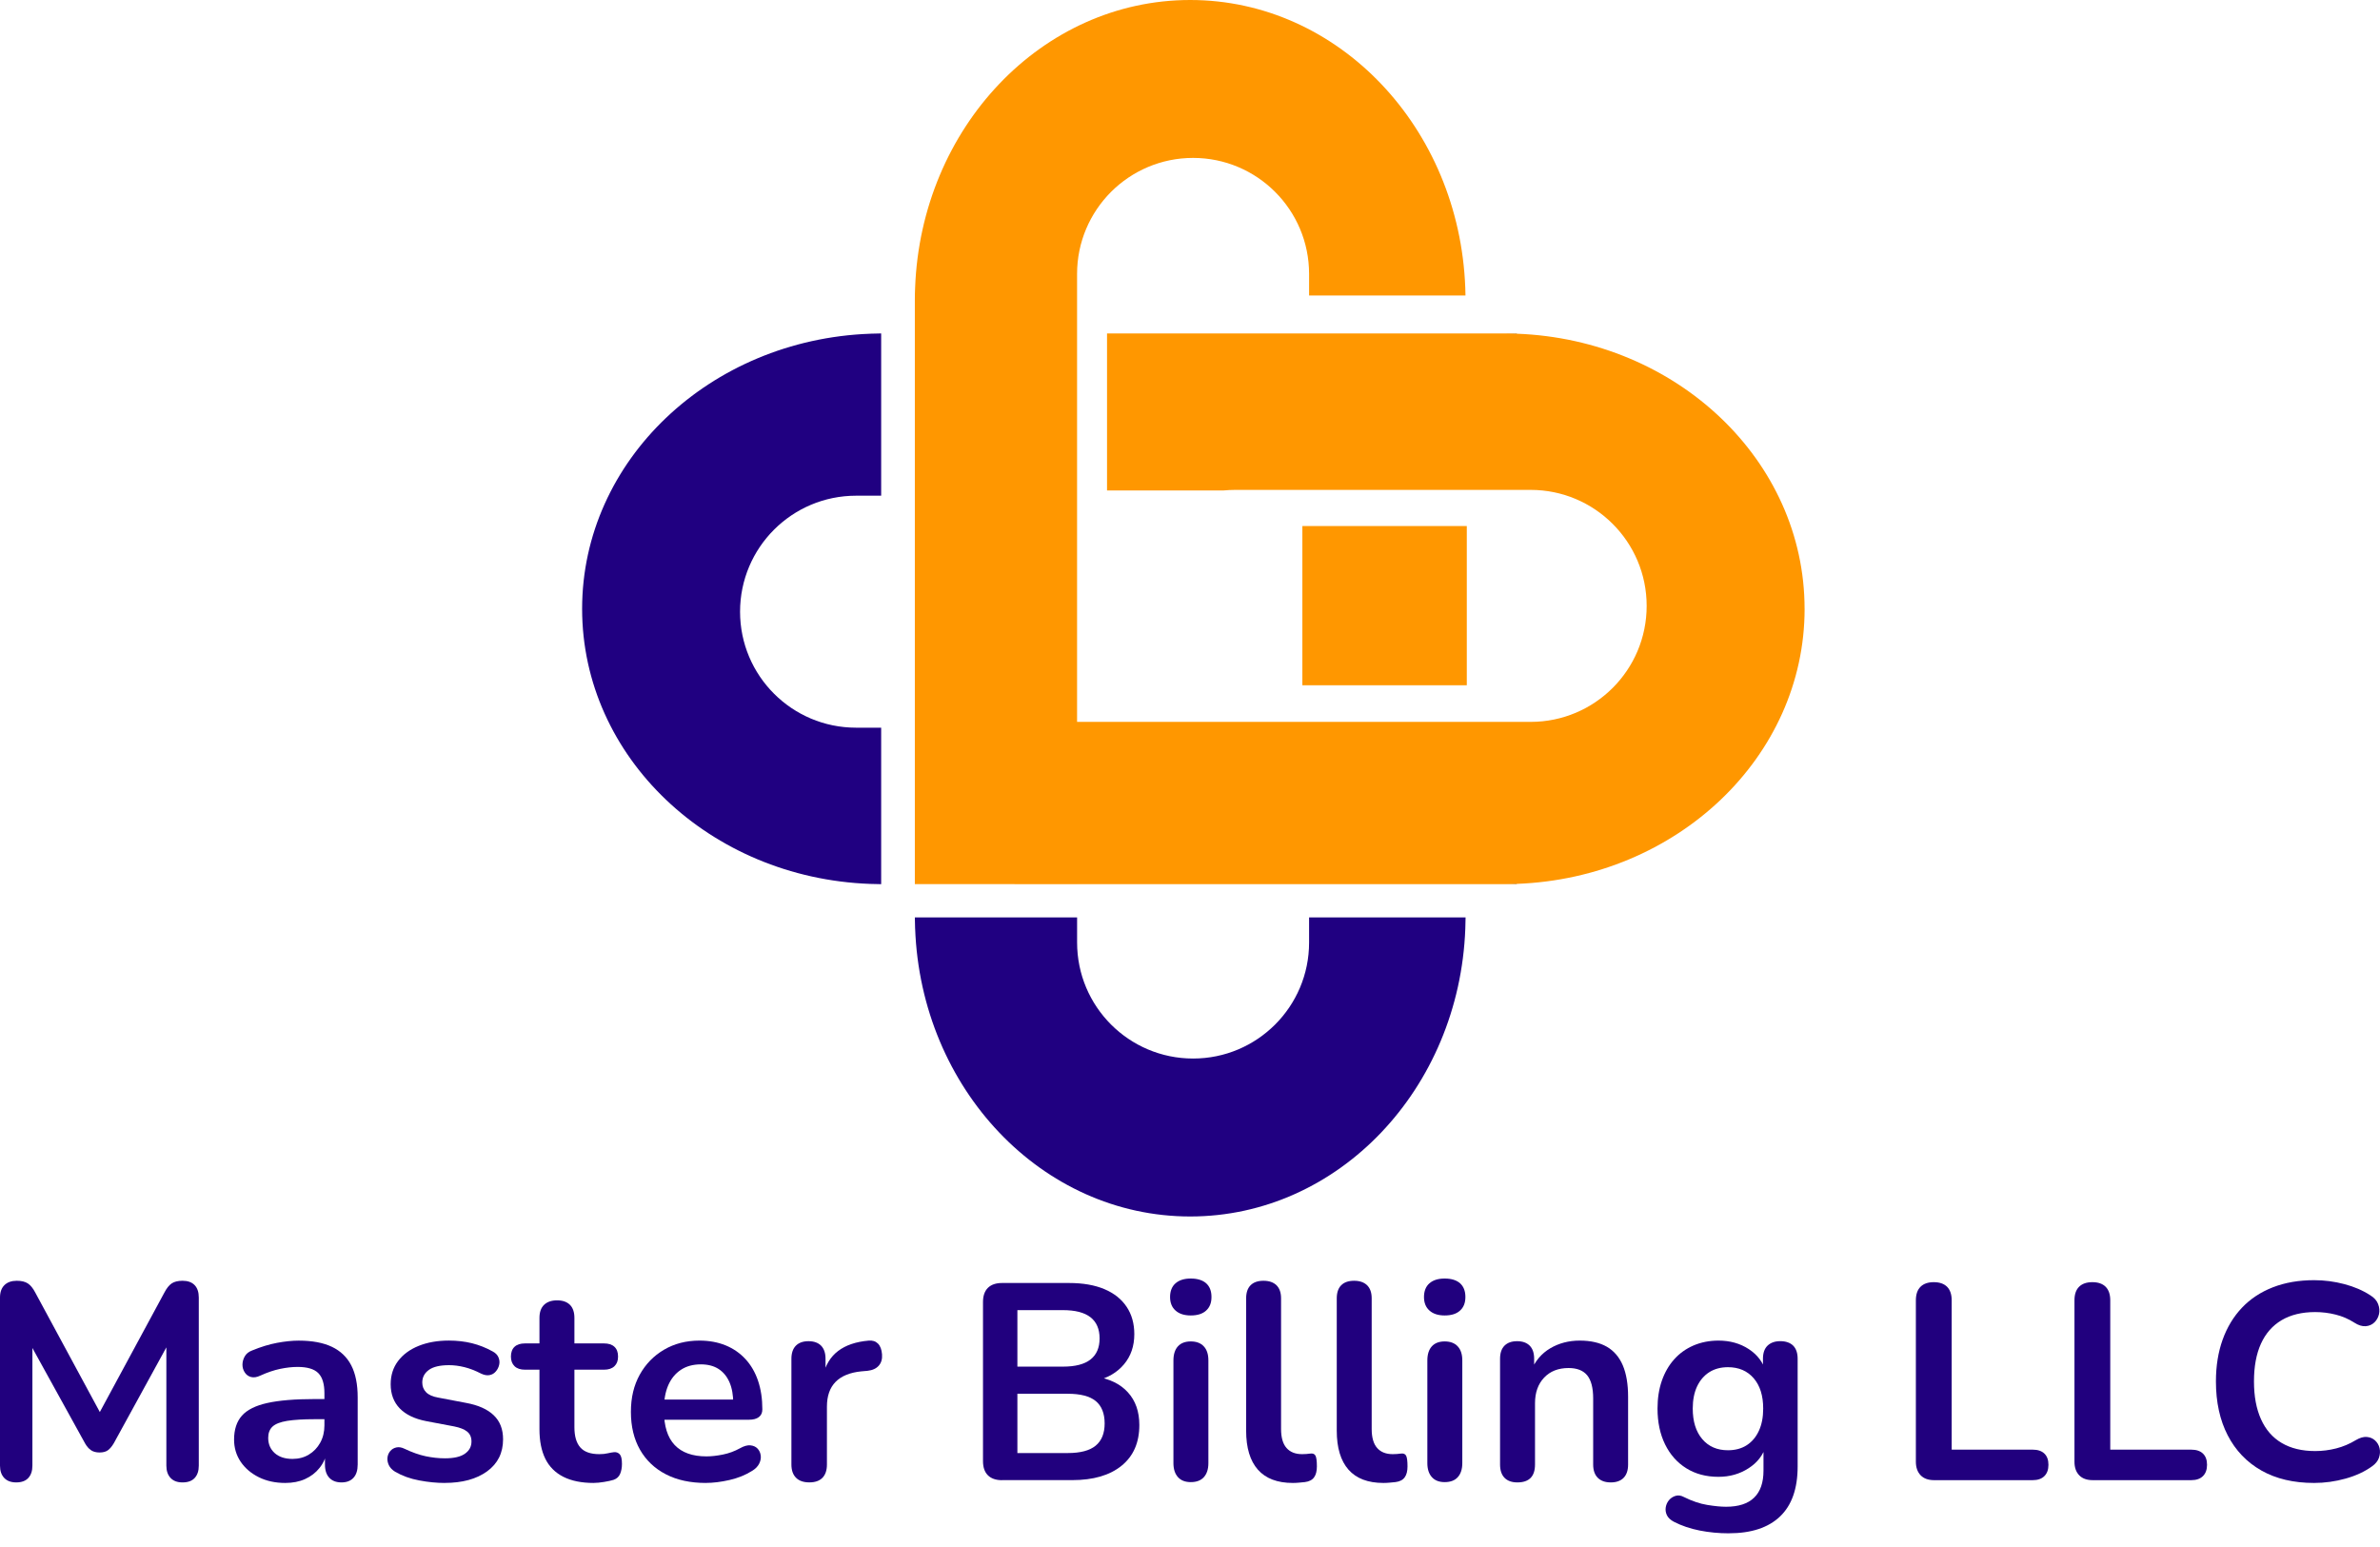 <?xml version="1.0" encoding="UTF-8"?>
<svg xmlns="http://www.w3.org/2000/svg" width="80" height="52" viewBox="0 0 80 52" fill="none">
  <path d="M49.262 11.135C49.256 11.135 49.249 11.135 49.243 11.135H49.262Z" fill="black"></path>
  <path d="M50.984 11.208V11.217C50.846 11.211 50.707 11.208 50.567 11.208H50.984Z" fill="black"></path>
  <path d="M50.984 29.71V29.719H50.567C50.707 29.719 50.846 29.717 50.984 29.71Z" fill="black"></path>
  <path d="M49.304 23.034V17.682H43.777V23.034H49.304Z" fill="#FF9700"></path>
  <path d="M60.659 20.464C60.659 25.447 56.366 29.511 50.984 29.71C50.846 29.717 50.708 29.719 50.568 29.719H34.103V29.717H30.751V10.092C30.751 9.952 30.753 9.813 30.76 9.675C30.959 4.294 35.023 0 40.007 0C44.99 0 49.054 4.294 49.253 9.675C49.257 9.761 49.26 9.846 49.26 9.933H44.003V9.208C44.003 7.054 42.257 5.308 40.103 5.308C39.027 5.308 38.052 5.745 37.346 6.45C36.641 7.157 36.204 8.131 36.204 9.208V24.265H51.45C52.527 24.265 53.501 23.829 54.208 23.123C54.913 22.418 55.35 21.443 55.35 20.366C55.35 18.213 53.603 16.467 51.45 16.467H41.519C41.387 16.467 41.257 16.474 41.129 16.486H37.211V11.208H50.566C50.706 11.208 50.845 11.21 50.983 11.217C56.364 11.416 60.658 15.48 60.658 20.463L60.659 20.464Z" fill="#FF9700"></path>
  <path d="M36.205 29.717H30.751V29.719H36.205V29.717Z" fill="#FF9700"></path>
  <path d="M29.242 11.217C29.367 11.212 29.492 11.21 29.619 11.208V16.662H28.776C27.699 16.662 26.725 17.098 26.018 17.804C25.313 18.509 24.876 19.485 24.876 20.561C24.876 22.715 26.622 24.46 28.776 24.46H29.619V29.72C29.492 29.719 29.367 29.717 29.242 29.711C23.861 29.512 19.567 25.448 19.567 20.464C19.567 15.481 23.861 11.417 29.242 11.218V11.217Z" fill="#200081"></path>
  <path d="M30.76 31.215C30.755 31.09 30.752 30.965 30.751 30.838H36.205V31.681C36.205 32.758 36.641 33.732 37.347 34.439C38.052 35.144 39.028 35.581 40.104 35.581C42.257 35.581 44.003 33.835 44.003 31.681V30.838H49.263C49.262 30.965 49.26 31.09 49.254 31.215C49.054 36.596 44.99 40.89 40.007 40.89C35.024 40.89 30.96 36.596 30.761 31.215H30.76Z" fill="#200081"></path>
  <path d="M0.545 49.829C0.37 49.829 0.235 49.778 0.141 49.678C0.047 49.578 0 49.44 0 49.265V43.615C0 43.433 0.05 43.294 0.15 43.196C0.25 43.099 0.388 43.051 0.564 43.051C0.72 43.051 0.845 43.081 0.935 43.14C1.026 43.2 1.109 43.301 1.184 43.445L3.506 47.742H3.205L5.527 43.445C5.602 43.301 5.683 43.2 5.771 43.14C5.859 43.081 5.98 43.051 6.137 43.051C6.312 43.051 6.447 43.099 6.541 43.196C6.635 43.293 6.682 43.433 6.682 43.615V49.265C6.682 49.44 6.637 49.578 6.546 49.678C6.455 49.778 6.319 49.829 6.137 49.829C5.955 49.829 5.827 49.778 5.733 49.678C5.639 49.578 5.592 49.44 5.592 49.265V44.912H5.799L3.825 48.513C3.762 48.619 3.696 48.697 3.627 48.748C3.558 48.798 3.464 48.823 3.345 48.823C3.227 48.823 3.129 48.796 3.054 48.743C2.979 48.69 2.913 48.613 2.857 48.513L0.864 44.903H1.089V49.265C1.089 49.44 1.044 49.578 0.953 49.678C0.862 49.778 0.726 49.829 0.544 49.829H0.545Z" fill="#21007E"></path>
  <path d="M9.589 49.847C9.257 49.847 8.96 49.783 8.701 49.655C8.441 49.526 8.237 49.352 8.089 49.133C7.942 48.914 7.868 48.666 7.868 48.39C7.868 48.052 7.956 47.784 8.131 47.586C8.306 47.389 8.592 47.246 8.987 47.159C9.382 47.071 9.911 47.027 10.575 47.027H11.045V47.704H10.585C10.196 47.704 9.886 47.723 9.654 47.76C9.422 47.798 9.258 47.862 9.16 47.953C9.063 48.044 9.015 48.171 9.015 48.333C9.015 48.54 9.087 48.71 9.231 48.841C9.376 48.972 9.576 49.039 9.833 49.039C10.04 49.039 10.223 48.99 10.383 48.893C10.543 48.796 10.67 48.663 10.764 48.494C10.857 48.325 10.905 48.13 10.905 47.911V46.83C10.905 46.517 10.836 46.292 10.698 46.154C10.56 46.016 10.329 45.947 10.003 45.947C9.821 45.947 9.625 45.969 9.415 46.013C9.205 46.057 8.984 46.132 8.752 46.238C8.633 46.295 8.528 46.31 8.437 46.286C8.346 46.261 8.276 46.209 8.226 46.13C8.175 46.052 8.15 45.966 8.15 45.872C8.15 45.778 8.175 45.685 8.226 45.594C8.276 45.503 8.36 45.436 8.479 45.392C8.768 45.273 9.045 45.188 9.311 45.138C9.578 45.088 9.82 45.063 10.04 45.063C10.491 45.063 10.862 45.132 11.154 45.27C11.445 45.408 11.663 45.616 11.807 45.895C11.951 46.173 12.023 46.533 12.023 46.971V49.227C12.023 49.422 11.976 49.57 11.882 49.673C11.788 49.777 11.653 49.829 11.478 49.829C11.303 49.829 11.166 49.777 11.069 49.673C10.972 49.57 10.923 49.422 10.923 49.227V48.776H10.998C10.954 48.995 10.868 49.185 10.739 49.344C10.611 49.505 10.449 49.628 10.255 49.716C10.061 49.804 9.838 49.847 9.588 49.847H9.589Z" fill="#21007E"></path>
  <path d="M14.946 49.847C14.677 49.847 14.392 49.819 14.091 49.762C13.79 49.706 13.521 49.609 13.283 49.471C13.182 49.409 13.112 49.335 13.071 49.25C13.031 49.165 13.015 49.081 13.024 48.996C13.034 48.911 13.065 48.838 13.118 48.775C13.171 48.712 13.24 48.671 13.325 48.653C13.409 48.634 13.501 48.65 13.602 48.7C13.853 48.819 14.087 48.902 14.307 48.949C14.527 48.995 14.743 49.019 14.956 49.019C15.257 49.019 15.481 48.968 15.628 48.864C15.775 48.76 15.848 48.624 15.848 48.455C15.848 48.311 15.8 48.2 15.703 48.121C15.606 48.043 15.46 47.985 15.266 47.947L14.325 47.769C13.936 47.693 13.641 47.551 13.437 47.341C13.234 47.131 13.132 46.86 13.132 46.528C13.132 46.227 13.215 45.967 13.381 45.748C13.547 45.528 13.777 45.359 14.072 45.24C14.366 45.121 14.705 45.061 15.087 45.061C15.363 45.061 15.621 45.091 15.862 45.15C16.104 45.21 16.337 45.302 16.563 45.428C16.657 45.478 16.721 45.544 16.755 45.625C16.79 45.707 16.798 45.79 16.779 45.874C16.76 45.959 16.723 46.034 16.666 46.099C16.61 46.166 16.54 46.206 16.455 46.222C16.37 46.238 16.274 46.221 16.168 46.17C15.974 46.07 15.788 45.998 15.609 45.954C15.43 45.91 15.259 45.888 15.097 45.888C14.789 45.888 14.562 45.941 14.415 46.048C14.268 46.155 14.194 46.296 14.194 46.471C14.194 46.602 14.238 46.712 14.325 46.8C14.413 46.888 14.548 46.947 14.729 46.978L15.67 47.157C16.077 47.232 16.386 47.37 16.595 47.571C16.806 47.772 16.91 48.041 16.91 48.379C16.91 48.837 16.732 49.195 16.375 49.456C16.017 49.716 15.541 49.846 14.946 49.846V49.847Z" fill="#21007E"></path>
  <path d="M19.956 49.847C19.549 49.847 19.209 49.778 18.937 49.641C18.665 49.503 18.462 49.301 18.33 49.034C18.199 48.768 18.133 48.438 18.133 48.042V46.04H17.644C17.494 46.04 17.377 46.001 17.296 45.923C17.215 45.844 17.174 45.736 17.174 45.599C17.174 45.461 17.214 45.345 17.296 45.27C17.377 45.194 17.494 45.157 17.644 45.157H18.133V44.301C18.133 44.108 18.184 43.96 18.288 43.86C18.392 43.76 18.537 43.709 18.725 43.709C18.914 43.709 19.057 43.76 19.158 43.86C19.258 43.96 19.308 44.108 19.308 44.301V45.157H20.305C20.455 45.157 20.571 45.194 20.653 45.27C20.734 45.345 20.775 45.454 20.775 45.599C20.775 45.743 20.734 45.844 20.653 45.923C20.571 46.001 20.455 46.04 20.305 46.04H19.308V47.976C19.308 48.278 19.374 48.503 19.506 48.653C19.637 48.803 19.851 48.879 20.145 48.879C20.252 48.879 20.345 48.87 20.427 48.85C20.508 48.831 20.58 48.819 20.643 48.812C20.718 48.806 20.78 48.83 20.831 48.883C20.881 48.936 20.906 49.044 20.906 49.207C20.906 49.332 20.885 49.444 20.845 49.541C20.804 49.638 20.73 49.706 20.623 49.743C20.542 49.768 20.436 49.792 20.304 49.813C20.172 49.835 20.056 49.846 19.956 49.846L19.956 49.847Z" fill="#21007E"></path>
  <path d="M23.726 49.847C23.206 49.847 22.758 49.751 22.382 49.556C22.006 49.362 21.716 49.086 21.512 48.729C21.309 48.372 21.207 47.949 21.207 47.46C21.207 46.971 21.306 46.567 21.503 46.209C21.701 45.852 21.973 45.572 22.321 45.368C22.669 45.164 23.065 45.062 23.511 45.062C23.836 45.062 24.129 45.116 24.39 45.222C24.649 45.329 24.872 45.482 25.057 45.683C25.242 45.883 25.383 46.126 25.48 46.411C25.577 46.697 25.625 47.018 25.625 47.374C25.625 47.487 25.586 47.573 25.508 47.633C25.43 47.693 25.318 47.722 25.174 47.722H22.156V47.045H24.798L24.648 47.187C24.648 46.898 24.605 46.657 24.521 46.463C24.436 46.269 24.314 46.12 24.154 46.016C23.994 45.913 23.796 45.861 23.558 45.861C23.295 45.861 23.071 45.922 22.886 46.045C22.701 46.167 22.56 46.339 22.463 46.561C22.366 46.784 22.318 47.049 22.318 47.356V47.422C22.318 47.935 22.438 48.319 22.679 48.573C22.92 48.827 23.276 48.954 23.746 48.954C23.909 48.954 24.092 48.934 24.296 48.893C24.5 48.852 24.692 48.781 24.874 48.681C25.006 48.606 25.122 48.573 25.222 48.583C25.322 48.592 25.402 48.628 25.462 48.69C25.521 48.753 25.558 48.83 25.57 48.92C25.583 49.011 25.566 49.104 25.519 49.198C25.472 49.292 25.392 49.374 25.279 49.442C25.06 49.58 24.808 49.682 24.522 49.748C24.237 49.813 23.972 49.846 23.728 49.846L23.726 49.847Z" fill="#21007E"></path>
  <path d="M27.204 49.828C27.01 49.828 26.861 49.777 26.758 49.673C26.654 49.57 26.602 49.421 26.602 49.227V45.674C26.602 45.48 26.653 45.332 26.753 45.232C26.853 45.132 26.994 45.082 27.176 45.082C27.357 45.082 27.499 45.132 27.599 45.232C27.698 45.333 27.749 45.48 27.749 45.674V46.266H27.655C27.743 45.89 27.915 45.605 28.172 45.411C28.429 45.216 28.77 45.1 29.196 45.063C29.328 45.05 29.432 45.084 29.511 45.162C29.589 45.24 29.635 45.36 29.648 45.523C29.66 45.68 29.624 45.807 29.539 45.904C29.454 46.001 29.328 46.059 29.159 46.078L28.952 46.096C28.57 46.134 28.281 46.252 28.087 46.449C27.893 46.647 27.796 46.924 27.796 47.281V49.227C27.796 49.421 27.746 49.57 27.646 49.673C27.545 49.777 27.398 49.828 27.204 49.828Z" fill="#21007E"></path>
  <path d="M33.681 49.754C33.475 49.754 33.316 49.699 33.206 49.589C33.096 49.479 33.042 49.321 33.042 49.114V43.765C33.042 43.559 33.096 43.4 33.206 43.29C33.316 43.181 33.474 43.126 33.681 43.126H35.937C36.401 43.126 36.796 43.195 37.122 43.332C37.448 43.47 37.697 43.668 37.869 43.925C38.041 44.181 38.128 44.489 38.128 44.846C38.128 45.247 38.012 45.585 37.78 45.861C37.548 46.136 37.232 46.321 36.831 46.415V46.274C37.294 46.343 37.655 46.518 37.912 46.801C38.169 47.082 38.297 47.449 38.297 47.9C38.297 48.49 38.098 48.945 37.7 49.268C37.302 49.591 36.749 49.752 36.041 49.752H33.682L33.681 49.754ZM34.198 45.937H35.73C36.144 45.937 36.452 45.857 36.656 45.697C36.859 45.537 36.961 45.301 36.961 44.988C36.961 44.675 36.859 44.438 36.656 44.278C36.452 44.118 36.143 44.038 35.73 44.038H34.198V45.937ZM34.198 48.842H35.89C36.316 48.842 36.629 48.759 36.83 48.593C37.031 48.427 37.131 48.178 37.131 47.845C37.131 47.512 37.03 47.256 36.83 47.093C36.63 46.93 36.317 46.849 35.89 46.849H34.198V48.842Z" fill="#21007E"></path>
  <path d="M40.026 44.217C39.807 44.217 39.636 44.162 39.514 44.052C39.391 43.943 39.33 43.791 39.33 43.596C39.33 43.402 39.391 43.242 39.514 43.136C39.636 43.029 39.806 42.976 40.026 42.976C40.246 42.976 40.424 43.029 40.543 43.136C40.662 43.242 40.722 43.396 40.722 43.596C40.722 43.797 40.662 43.943 40.543 44.052C40.424 44.162 40.252 44.217 40.026 44.217ZM40.026 49.819C39.838 49.819 39.694 49.763 39.594 49.65C39.493 49.537 39.443 49.38 39.443 49.18V45.73C39.443 45.523 39.494 45.365 39.594 45.255C39.694 45.145 39.838 45.09 40.026 45.09C40.215 45.09 40.36 45.145 40.463 45.255C40.567 45.365 40.618 45.523 40.618 45.73V49.18C40.618 49.38 40.568 49.537 40.468 49.65C40.368 49.763 40.22 49.819 40.026 49.819Z" fill="#21007E"></path>
  <path d="M43.456 49.847C42.936 49.847 42.545 49.698 42.282 49.401C42.019 49.103 41.887 48.666 41.887 48.089V43.643C41.887 43.449 41.937 43.301 42.037 43.201C42.137 43.101 42.281 43.051 42.469 43.051C42.658 43.051 42.803 43.101 42.906 43.201C43.01 43.302 43.061 43.449 43.061 43.643V48.033C43.061 48.321 43.123 48.535 43.245 48.672C43.367 48.81 43.541 48.879 43.767 48.879C43.817 48.879 43.864 48.877 43.908 48.874C43.951 48.871 43.996 48.866 44.039 48.86C44.127 48.847 44.187 48.871 44.218 48.93C44.249 48.989 44.265 49.111 44.265 49.292C44.265 49.449 44.234 49.571 44.171 49.658C44.108 49.746 44.005 49.8 43.861 49.818C43.798 49.824 43.733 49.831 43.664 49.837C43.595 49.843 43.526 49.847 43.457 49.847L43.456 49.847Z" fill="#21007E"></path>
  <path d="M46.502 49.847C45.982 49.847 45.591 49.698 45.328 49.401C45.065 49.103 44.933 48.666 44.933 48.089V43.643C44.933 43.449 44.983 43.301 45.083 43.201C45.183 43.101 45.327 43.051 45.515 43.051C45.704 43.051 45.849 43.101 45.952 43.201C46.056 43.302 46.107 43.449 46.107 43.643V48.033C46.107 48.321 46.169 48.535 46.291 48.672C46.413 48.81 46.587 48.879 46.813 48.879C46.863 48.879 46.91 48.877 46.954 48.874C46.997 48.871 47.042 48.866 47.085 48.86C47.173 48.847 47.232 48.871 47.264 48.93C47.295 48.989 47.311 49.111 47.311 49.292C47.311 49.449 47.28 49.571 47.217 49.658C47.154 49.746 47.051 49.8 46.907 49.818C46.844 49.824 46.779 49.831 46.71 49.837C46.641 49.843 46.571 49.847 46.503 49.847L46.502 49.847Z" fill="#21007E"></path>
  <path d="M48.561 44.217C48.342 44.217 48.171 44.162 48.049 44.052C47.926 43.943 47.865 43.791 47.865 43.596C47.865 43.402 47.926 43.242 48.049 43.136C48.171 43.029 48.341 42.976 48.561 42.976C48.781 42.976 48.959 43.029 49.078 43.136C49.197 43.242 49.257 43.396 49.257 43.596C49.257 43.797 49.197 43.943 49.078 44.052C48.959 44.162 48.787 44.217 48.561 44.217ZM48.561 49.819C48.373 49.819 48.229 49.763 48.129 49.65C48.028 49.537 47.978 49.38 47.978 49.18V45.73C47.978 45.523 48.029 45.365 48.129 45.255C48.229 45.145 48.373 45.09 48.561 45.09C48.75 45.09 48.895 45.145 48.998 45.255C49.102 45.365 49.153 45.523 49.153 45.73V49.18C49.153 49.38 49.103 49.537 49.003 49.65C48.903 49.763 48.755 49.819 48.561 49.819Z" fill="#21007E"></path>
  <path d="M51.005 49.829C50.817 49.829 50.672 49.777 50.572 49.674C50.472 49.57 50.422 49.422 50.422 49.227V45.674C50.422 45.48 50.472 45.332 50.572 45.232C50.672 45.132 50.813 45.082 50.995 45.082C51.177 45.082 51.318 45.132 51.418 45.232C51.518 45.333 51.568 45.48 51.568 45.674V46.313L51.465 46.078C51.602 45.746 51.817 45.494 52.109 45.321C52.4 45.149 52.731 45.062 53.1 45.062C53.47 45.062 53.774 45.132 54.012 45.269C54.25 45.407 54.429 45.616 54.548 45.894C54.666 46.173 54.726 46.526 54.726 46.952V49.227C54.726 49.422 54.676 49.57 54.576 49.674C54.476 49.777 54.332 49.829 54.144 49.829C53.955 49.829 53.81 49.777 53.707 49.674C53.603 49.57 53.552 49.422 53.552 49.227V47.008C53.552 46.651 53.484 46.391 53.35 46.228C53.215 46.065 53.007 45.984 52.725 45.984C52.38 45.984 52.105 46.092 51.902 46.308C51.698 46.524 51.597 46.811 51.597 47.168V49.227C51.597 49.628 51.399 49.829 51.005 49.829Z" fill="#21007E"></path>
  <path d="M58.112 51.54C57.773 51.54 57.446 51.508 57.13 51.446C56.813 51.383 56.526 51.286 56.269 51.154C56.15 51.092 56.071 51.016 56.029 50.929C55.989 50.841 55.976 50.752 55.992 50.661C56.008 50.57 56.045 50.49 56.104 50.421C56.164 50.352 56.238 50.305 56.325 50.28C56.413 50.255 56.504 50.267 56.598 50.318C56.874 50.455 57.136 50.545 57.383 50.585C57.631 50.626 57.843 50.647 58.018 50.647C58.438 50.647 58.752 50.545 58.962 50.341C59.172 50.138 59.277 49.835 59.277 49.434V48.589H59.362C59.268 48.908 59.072 49.163 58.774 49.354C58.477 49.546 58.14 49.641 57.764 49.641C57.35 49.641 56.989 49.545 56.683 49.354C56.376 49.163 56.138 48.895 55.969 48.55C55.8 48.206 55.715 47.805 55.715 47.347C55.715 47.002 55.763 46.691 55.86 46.412C55.957 46.133 56.095 45.893 56.274 45.693C56.453 45.492 56.669 45.337 56.923 45.227C57.177 45.118 57.457 45.062 57.764 45.062C58.153 45.062 58.493 45.158 58.784 45.349C59.075 45.541 59.265 45.792 59.353 46.106L59.259 46.341V45.673C59.259 45.479 59.31 45.331 59.414 45.231C59.518 45.132 59.66 45.081 59.842 45.081C60.024 45.081 60.174 45.132 60.274 45.231C60.374 45.332 60.425 45.479 60.425 45.673V49.292C60.425 50.038 60.227 50.599 59.832 50.975C59.437 51.351 58.864 51.539 58.112 51.539L58.112 51.54ZM58.083 48.748C58.327 48.748 58.538 48.691 58.713 48.579C58.888 48.466 59.025 48.305 59.122 48.095C59.219 47.885 59.267 47.636 59.267 47.347C59.267 46.915 59.161 46.575 58.948 46.328C58.734 46.08 58.446 45.956 58.083 45.956C57.839 45.956 57.629 46.013 57.453 46.125C57.277 46.238 57.141 46.398 57.044 46.604C56.947 46.811 56.899 47.059 56.899 47.347C56.899 47.78 57.005 48.121 57.218 48.372C57.431 48.623 57.719 48.748 58.083 48.748H58.083Z" fill="#21007E"></path>
  <path d="M65.011 49.753C64.816 49.753 64.666 49.699 64.559 49.589C64.453 49.479 64.399 49.327 64.399 49.133V43.709C64.399 43.508 64.451 43.356 64.555 43.253C64.658 43.15 64.807 43.098 65.001 43.098C65.195 43.098 65.344 43.15 65.448 43.253C65.551 43.357 65.603 43.509 65.603 43.709V48.728H68.329C68.498 48.728 68.628 48.772 68.719 48.86C68.81 48.948 68.855 49.073 68.855 49.236C68.855 49.399 68.81 49.526 68.719 49.616C68.628 49.707 68.498 49.753 68.329 49.753H65.011V49.753Z" fill="#21007E"></path>
  <path d="M70.341 49.753C70.146 49.753 69.996 49.699 69.889 49.589C69.783 49.479 69.73 49.327 69.73 49.133V43.709C69.73 43.508 69.781 43.356 69.885 43.253C69.988 43.15 70.137 43.098 70.331 43.098C70.526 43.098 70.674 43.15 70.778 43.253C70.881 43.357 70.933 43.509 70.933 43.709V48.728H73.659C73.828 48.728 73.958 48.772 74.049 48.86C74.14 48.948 74.186 49.073 74.186 49.236C74.186 49.399 74.14 49.526 74.049 49.616C73.958 49.707 73.828 49.753 73.659 49.753H70.341V49.753Z" fill="#21007E"></path>
  <path d="M77.785 49.847C77.096 49.847 76.505 49.708 76.013 49.429C75.521 49.15 75.144 48.755 74.88 48.244C74.617 47.734 74.485 47.13 74.485 46.435C74.485 45.914 74.561 45.446 74.711 45.029C74.861 44.612 75.077 44.255 75.36 43.957C75.641 43.66 75.988 43.431 76.398 43.271C76.808 43.111 77.27 43.031 77.785 43.031C78.129 43.031 78.468 43.075 78.8 43.163C79.132 43.25 79.424 43.376 79.674 43.539C79.806 43.62 79.894 43.719 79.937 43.835C79.981 43.951 79.991 44.064 79.966 44.174C79.94 44.283 79.889 44.376 79.811 44.451C79.733 44.526 79.635 44.569 79.519 44.578C79.403 44.587 79.276 44.548 79.139 44.46C78.944 44.335 78.735 44.244 78.509 44.188C78.283 44.131 78.054 44.103 77.822 44.103C77.377 44.103 77.001 44.194 76.694 44.375C76.387 44.557 76.155 44.821 75.999 45.165C75.842 45.51 75.764 45.932 75.764 46.434C75.764 46.936 75.842 47.352 75.999 47.703C76.156 48.054 76.387 48.321 76.694 48.502C77.001 48.684 77.377 48.775 77.822 48.775C78.06 48.775 78.296 48.745 78.528 48.686C78.759 48.627 78.979 48.534 79.186 48.408C79.323 48.327 79.447 48.291 79.557 48.301C79.666 48.31 79.759 48.349 79.834 48.418C79.909 48.487 79.96 48.573 79.985 48.677C80.009 48.781 80.003 48.887 79.966 48.997C79.928 49.106 79.853 49.202 79.74 49.283C79.49 49.465 79.19 49.604 78.843 49.701C78.495 49.798 78.142 49.847 77.785 49.847H77.785Z" fill="#21007E"></path>
</svg>
